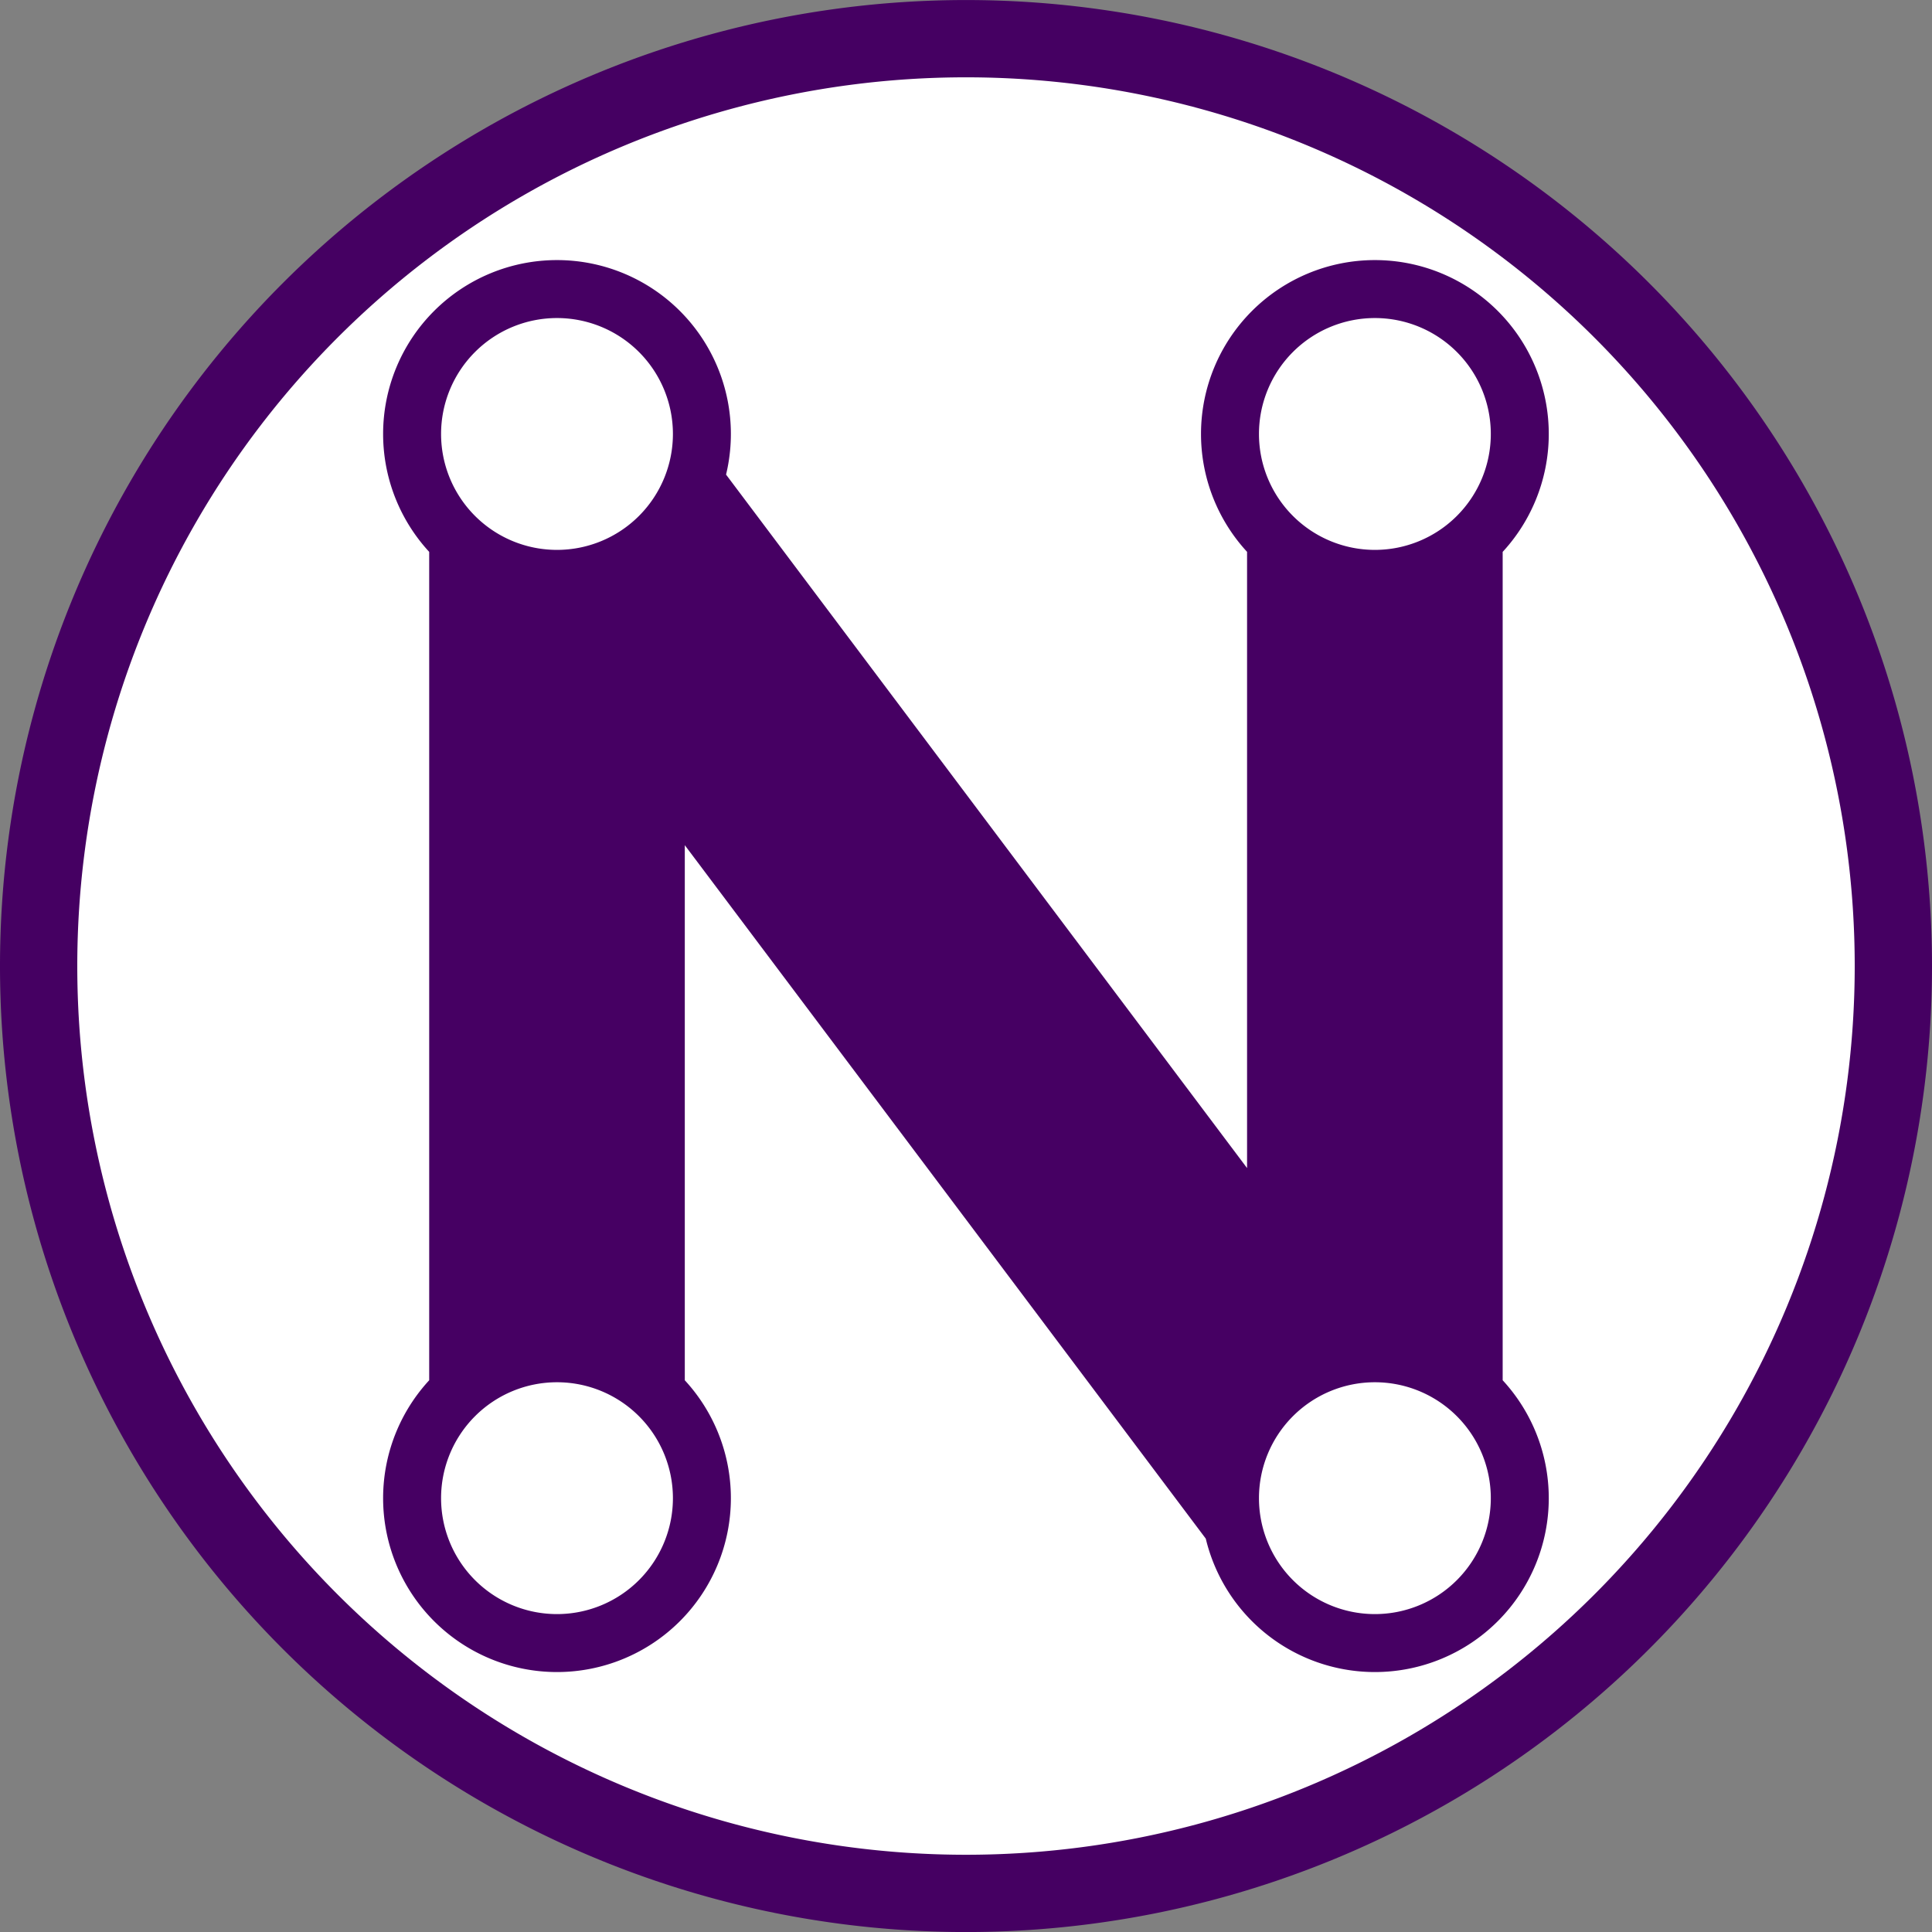 <svg width="100mm" height="100mm" version="1.1" viewBox="0 0 100 100" xmlns="http://www.w3.org/2000/svg">
 <rect x="0" y="0" width="100" height="100" fill="#808080" stroke="none"/>
 <g transform="translate(88.08 -19.358)">
  <g transform="translate(524.69 -181.2)">
   <circle cx="-562.77" cy="250.56" r="49" fill="#fff" stroke-opacity="0" style="paint-order:stroke fill markers"/>
   <path d="m-562.77 200.56a50 50 0 0 0-50 50 50 50 0 0 0 50 50 50 50 0 0 0 50-50 50 50 0 0 0-50-50zm0 4a46 46 0 0 1 46 46 46 46 0 0 1-46 46 46 46 0 0 1-46-46 46 46 0 0 1 46-46z" fill="#450062" stroke-linejoin="round" style="paint-order:stroke fill markers"/>
   <path d="m-583.94 214.02a9 9 0 0 0-9 9 9 9 0 0 0 9 9 9 9 0 0 0 9-9 9 9 0 0 0-9-9zm0 3a6 6 0 0 1 6 6 6 6 0 0 1-6 6 6 6 0 0 1-6-6 6 6 0 0 1 6-6zm42.334-3a9 9 0 0 0-9 9 9 9 0 0 0 9 9 9 9 0 0 0 9-9 9 9 0 0 0-9-9zm0 3a6 6 0 0 1 6 6 6 6 0 0 1-6 6 6 6 0 0 1-6-6 6 6 0 0 1 6-6zm0 52.083a9 9 0 0 0-9 9 9 9 0 0 0 9 9 9 9 0 0 0 9-9 9 9 0 0 0-9-9zm0 3a6 6 0 0 1 6 6 6 6 0 0 1-6 6 6 6 0 0 1-6-6 6 6 0 0 1 6-6zm-42.334-3a9 9 0 0 0-9 9 9 9 0 0 0 9 9 9 9 0 0 0 9-9 9 9 0 0 0-9-9zm0 3a6 6 0 0 1 6 6 6 6 0 0 1-6 6 6 6 0 0 1-6-6 6 6 0 0 1 6-6zm8.348-47.516a8.5 8.5 0 0 1-8.348 6.932 8.5 8.5 0 0 1-3.591-0.799l38.125 50.746a8.5 8.5 0 0 1-0.7-3.364 8.5 8.5 0 0 1 8.338-8.494zm27.37 3.768v44.411a8.5 8.5 0 0 1 6.615-3.164 8.5 8.5 0 0 1 6.615 3.163v-44.41a8.5 8.5 0 0 1-6.615 3.164 8.5 8.5 0 0 1-6.615-3.164zm-42.333 0v44.411a8.5 8.5 0 0 1 6.615-3.164 8.5 8.5 0 0 1 6.615 3.163v-44.41a8.5 8.5 0 0 1-6.615 3.164 8.5 8.5 0 0 1-6.615-3.164z" fill="#460063" opacity=".998" stroke-opacity="0" style="paint-order:stroke fill markers"/>
  </g>
 </g>
</svg>
